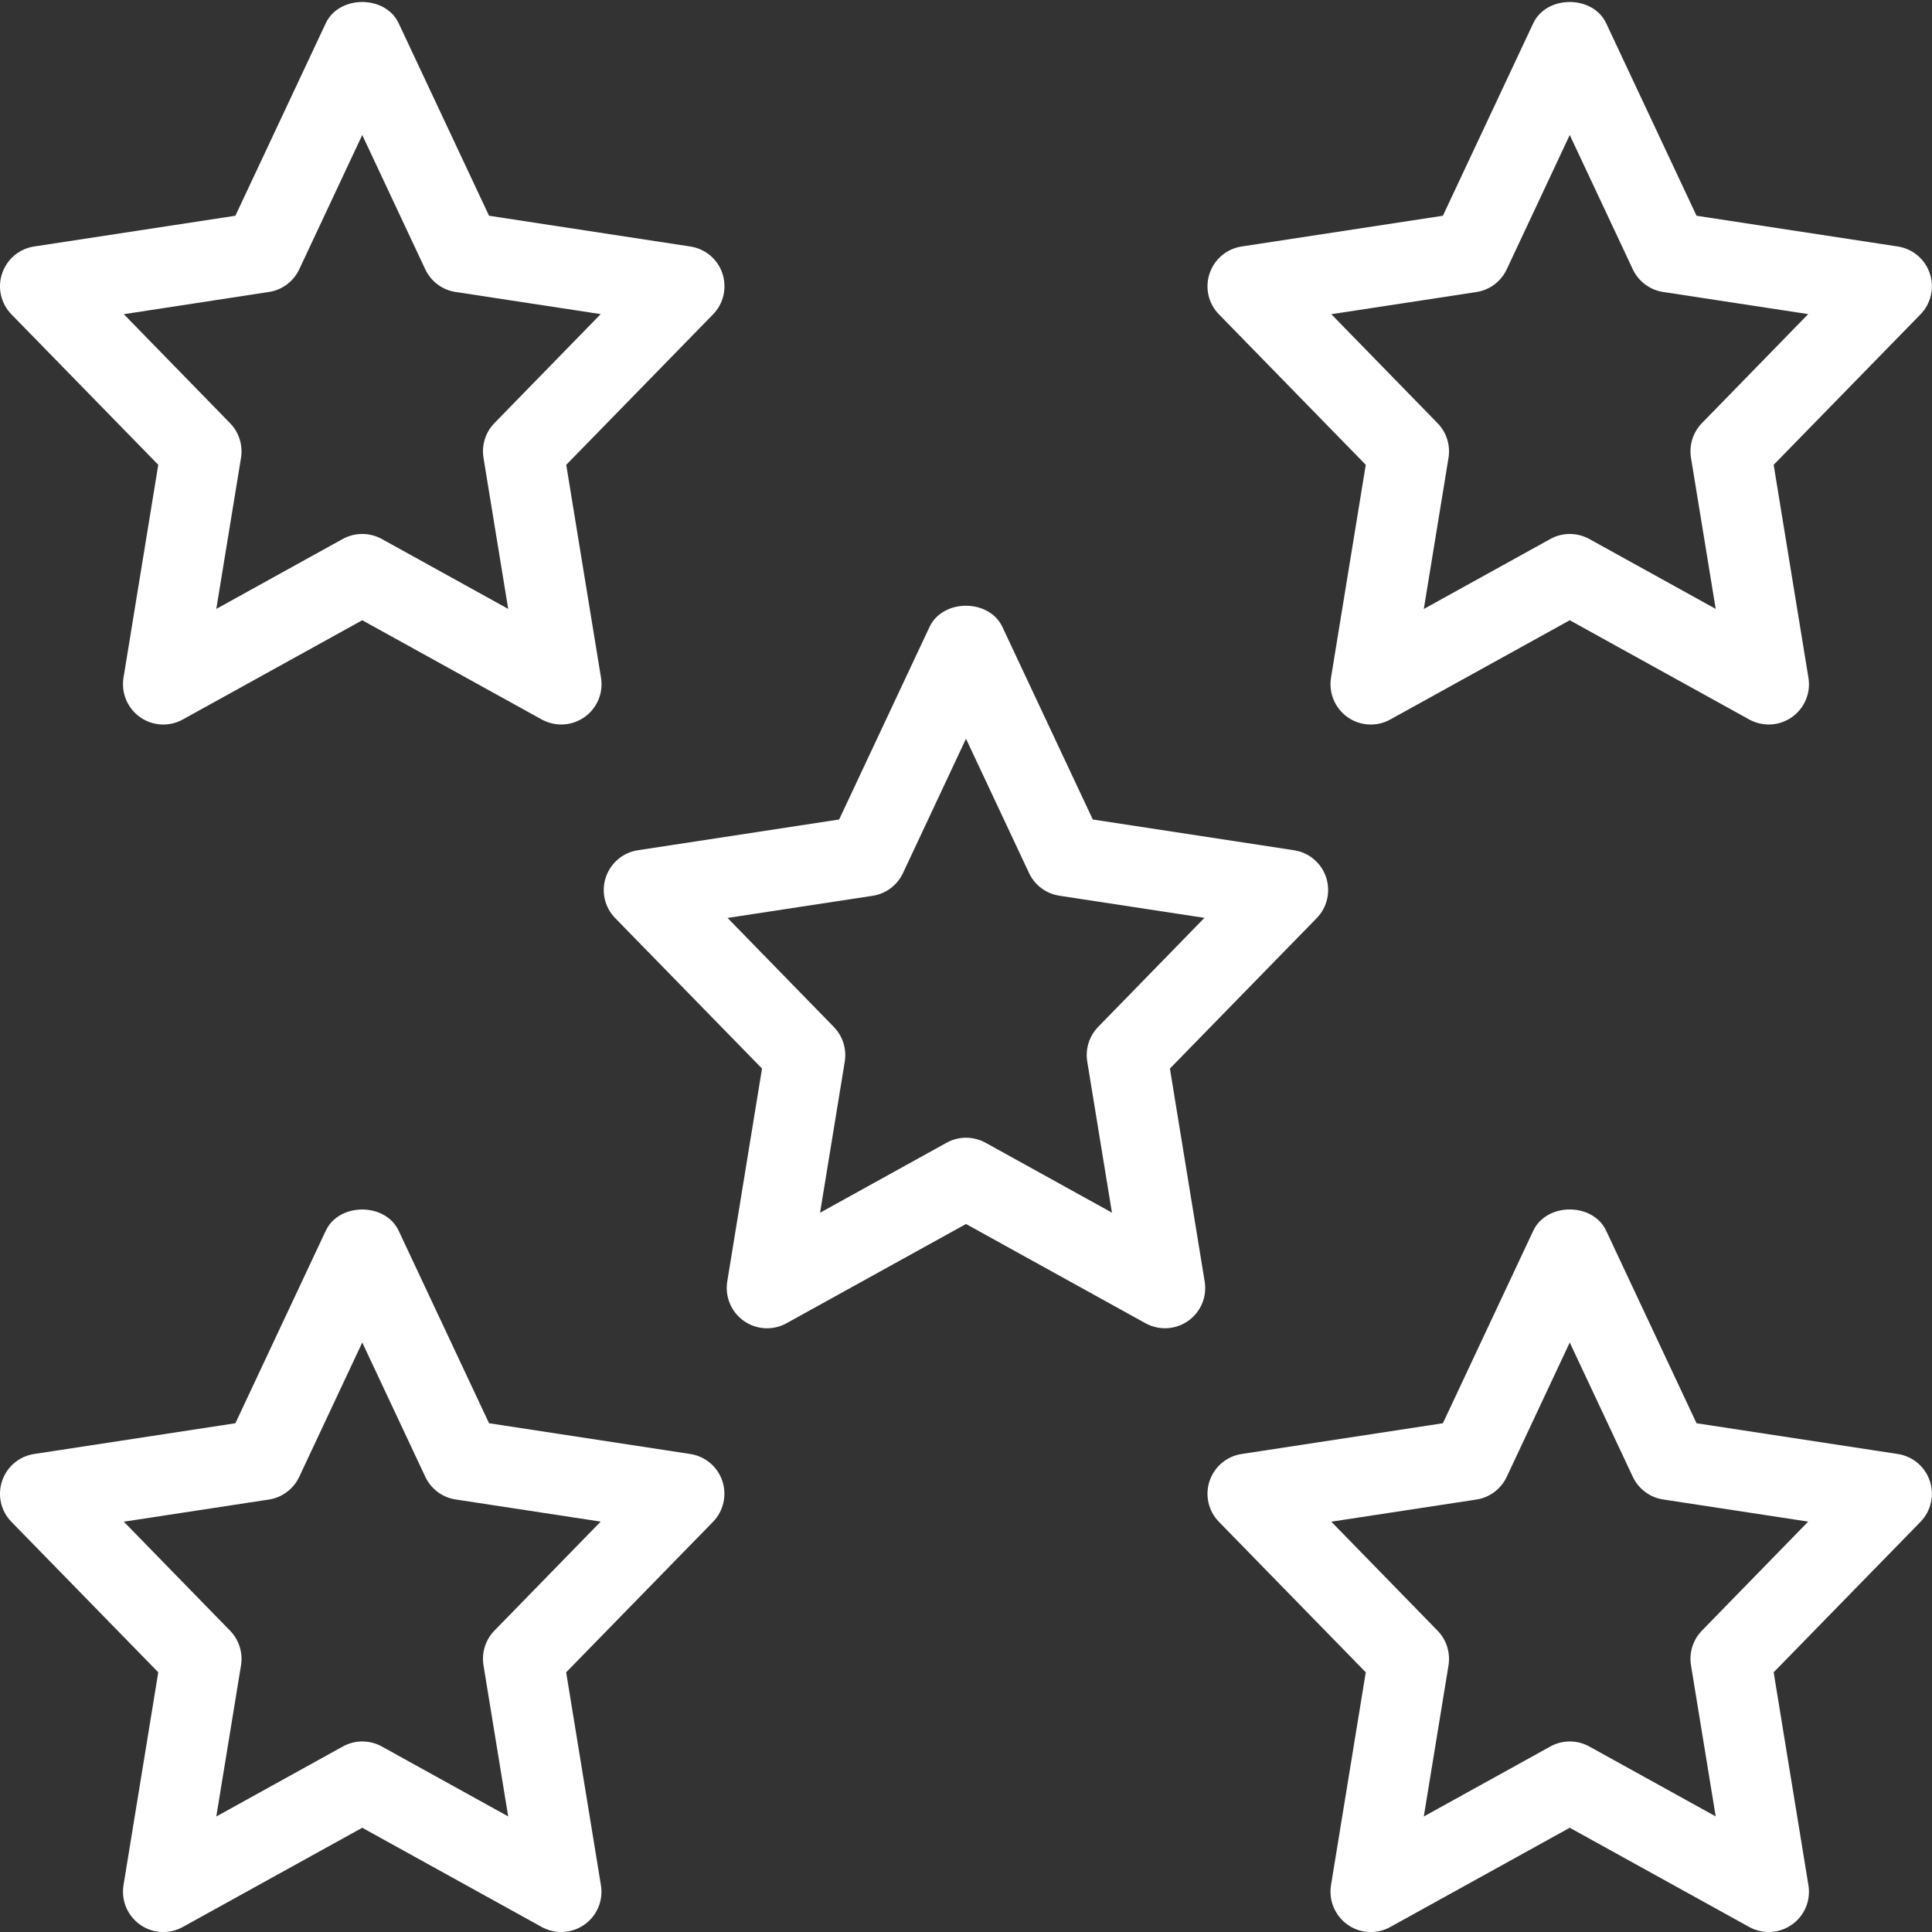 <?xml version="1.0" encoding="UTF-8"?> <svg xmlns="http://www.w3.org/2000/svg" xmlns:xlink="http://www.w3.org/1999/xlink" xmlns:svgjs="http://svgjs.com/svgjs" width="512" height="512" x="0" y="0" viewBox="0 0 24 24" style="enable-background:new 0 0 512 512" xml:space="preserve"><rect x="0" y="0" width="24" height="24" fill="#333333" stroke="none"/> <g> <g xmlns="http://www.w3.org/2000/svg"> <g> <path d="m14.472 16.5c-.083 0-.167-.021-.242-.062l-2.23-1.233-2.23 1.233c-.167.093-.374.081-.53-.029s-.236-.3-.206-.489l.432-2.646-1.824-1.869c-.131-.134-.176-.33-.116-.508s.213-.307.398-.335l2.5-.382 1.123-2.392c.165-.351.74-.351.905 0l1.123 2.392 2.5.382c.185.028.339.158.398.335s.015.374-.116.508l-1.824 1.869.432 2.646c.031.189-.049.379-.206.489-.085.06-.186.091-.287.091zm-2.472-2.367c.083 0 .167.021.242.062l1.571.869-.307-1.878c-.025-.157.025-.316.136-.43l1.32-1.354-1.802-.275c-.165-.025-.306-.131-.377-.282l-.783-1.668-.783 1.669c-.071.151-.212.257-.377.282l-1.802.275 1.32 1.354c.111.114.161.273.136.43l-.307 1.878 1.571-.869c.075-.042.159-.063.242-.063z" fill="#ffffff" data-original="#000000" style=""></path> </g> </g> <g xmlns="http://www.w3.org/2000/svg"> <g> <path d="m21.972 9c-.083 0-.167-.021-.242-.062l-2.23-1.233-2.23 1.233c-.167.093-.374.081-.53-.029s-.236-.3-.206-.489l.432-2.646-1.824-1.869c-.131-.134-.176-.33-.116-.508s.213-.307.398-.335l2.5-.382 1.123-2.392c.165-.351.74-.351.905 0l1.123 2.392 2.5.382c.185.028.339.158.398.335s.015.374-.116.508l-1.824 1.869.432 2.646c.031.189-.049.379-.206.489-.085.06-.186.091-.287.091zm-2.472-2.367c.083 0 .167.021.242.062l1.571.869-.307-1.878c-.025-.157.025-.316.136-.43l1.32-1.354-1.802-.275c-.165-.025-.306-.131-.377-.282l-.783-1.668-.783 1.669c-.071.151-.212.257-.377.282l-1.802.275 1.32 1.354c.111.114.161.273.136.43l-.307 1.878 1.571-.869c.075-.042.159-.063.242-.063z" fill="#ffffff" data-original="#000000" style=""></path> </g> </g> <g xmlns="http://www.w3.org/2000/svg"> <g> <path d="m21.972 24c-.083 0-.167-.021-.242-.062l-2.23-1.233-2.23 1.233c-.167.093-.374.082-.53-.029s-.236-.3-.206-.489l.432-2.646-1.824-1.869c-.131-.134-.176-.33-.116-.508s.213-.307.398-.335l2.5-.382 1.123-2.392c.165-.351.74-.352.905 0l1.123 2.392 2.5.382c.185.028.339.158.398.335s.015.374-.116.508l-1.824 1.869.432 2.646c.031.189-.049.379-.206.489-.085.06-.186.091-.287.091zm-2.472-2.367c.083 0 .167.021.242.062l1.571.869-.307-1.878c-.025-.157.025-.316.136-.43l1.32-1.354-1.802-.275c-.165-.025-.306-.131-.377-.282l-.783-1.668-.783 1.669c-.071.151-.212.257-.377.282l-1.802.275 1.32 1.354c.111.114.161.273.136.43l-.307 1.878 1.571-.869c.075-.042.159-.063.242-.063z" fill="#ffffff" data-original="#000000" style=""></path> </g> </g> <g xmlns="http://www.w3.org/2000/svg"> <g> <path d="m6.972 9c-.083 0-.166-.021-.242-.062l-2.23-1.233-2.23 1.233c-.167.093-.374.081-.53-.029s-.236-.3-.206-.489l.432-2.646-1.824-1.869c-.131-.134-.176-.33-.116-.508s.213-.307.398-.335l2.5-.382 1.123-2.392c.165-.351.74-.351.905 0l1.123 2.392 2.5.382c.186.028.34.157.399.335s.015.374-.116.508l-1.824 1.869.432 2.646c.031.188-.049.378-.206.489-.086.06-.187.091-.288.091zm-2.472-2.367c.083 0 .167.021.242.062l1.571.869-.307-1.878c-.025-.157.025-.316.136-.43l1.32-1.354-1.802-.275c-.164-.024-.306-.13-.377-.281l-.783-1.669-.783 1.669c-.071.151-.213.257-.377.281l-1.802.276 1.32 1.354c.111.114.161.273.136.43l-.307 1.877 1.571-.869c.075-.041.159-.062.242-.062z" fill="#ffffff" data-original="#000000" style=""></path> </g> </g> <g xmlns="http://www.w3.org/2000/svg"> <g> <path d="m6.972 24c-.083 0-.167-.021-.242-.062l-2.23-1.233-2.23 1.233c-.167.093-.373.082-.53-.029-.156-.11-.236-.3-.206-.489l.432-2.646-1.824-1.869c-.131-.134-.176-.33-.116-.508s.213-.307.398-.335l2.5-.382 1.123-2.392c.165-.351.74-.351.905 0l1.123 2.392 2.5.382c.185.028.339.158.398.335s.015.374-.116.508l-1.824 1.869.432 2.646c.031.189-.049.379-.206.489-.085.06-.186.091-.287.091zm-2.472-2.367c.083 0 .167.021.242.062l1.571.869-.307-1.878c-.025-.157.025-.316.136-.43l1.32-1.354-1.802-.275c-.165-.025-.306-.131-.377-.282l-.783-1.668-.783 1.669c-.071.151-.212.257-.377.282l-1.802.275 1.32 1.354c.111.114.161.273.136.43l-.307 1.878 1.571-.869c.075-.042.159-.063.242-.063z" fill="#ffffff" data-original="#000000" style=""></path> </g> </g> </g> </svg> 